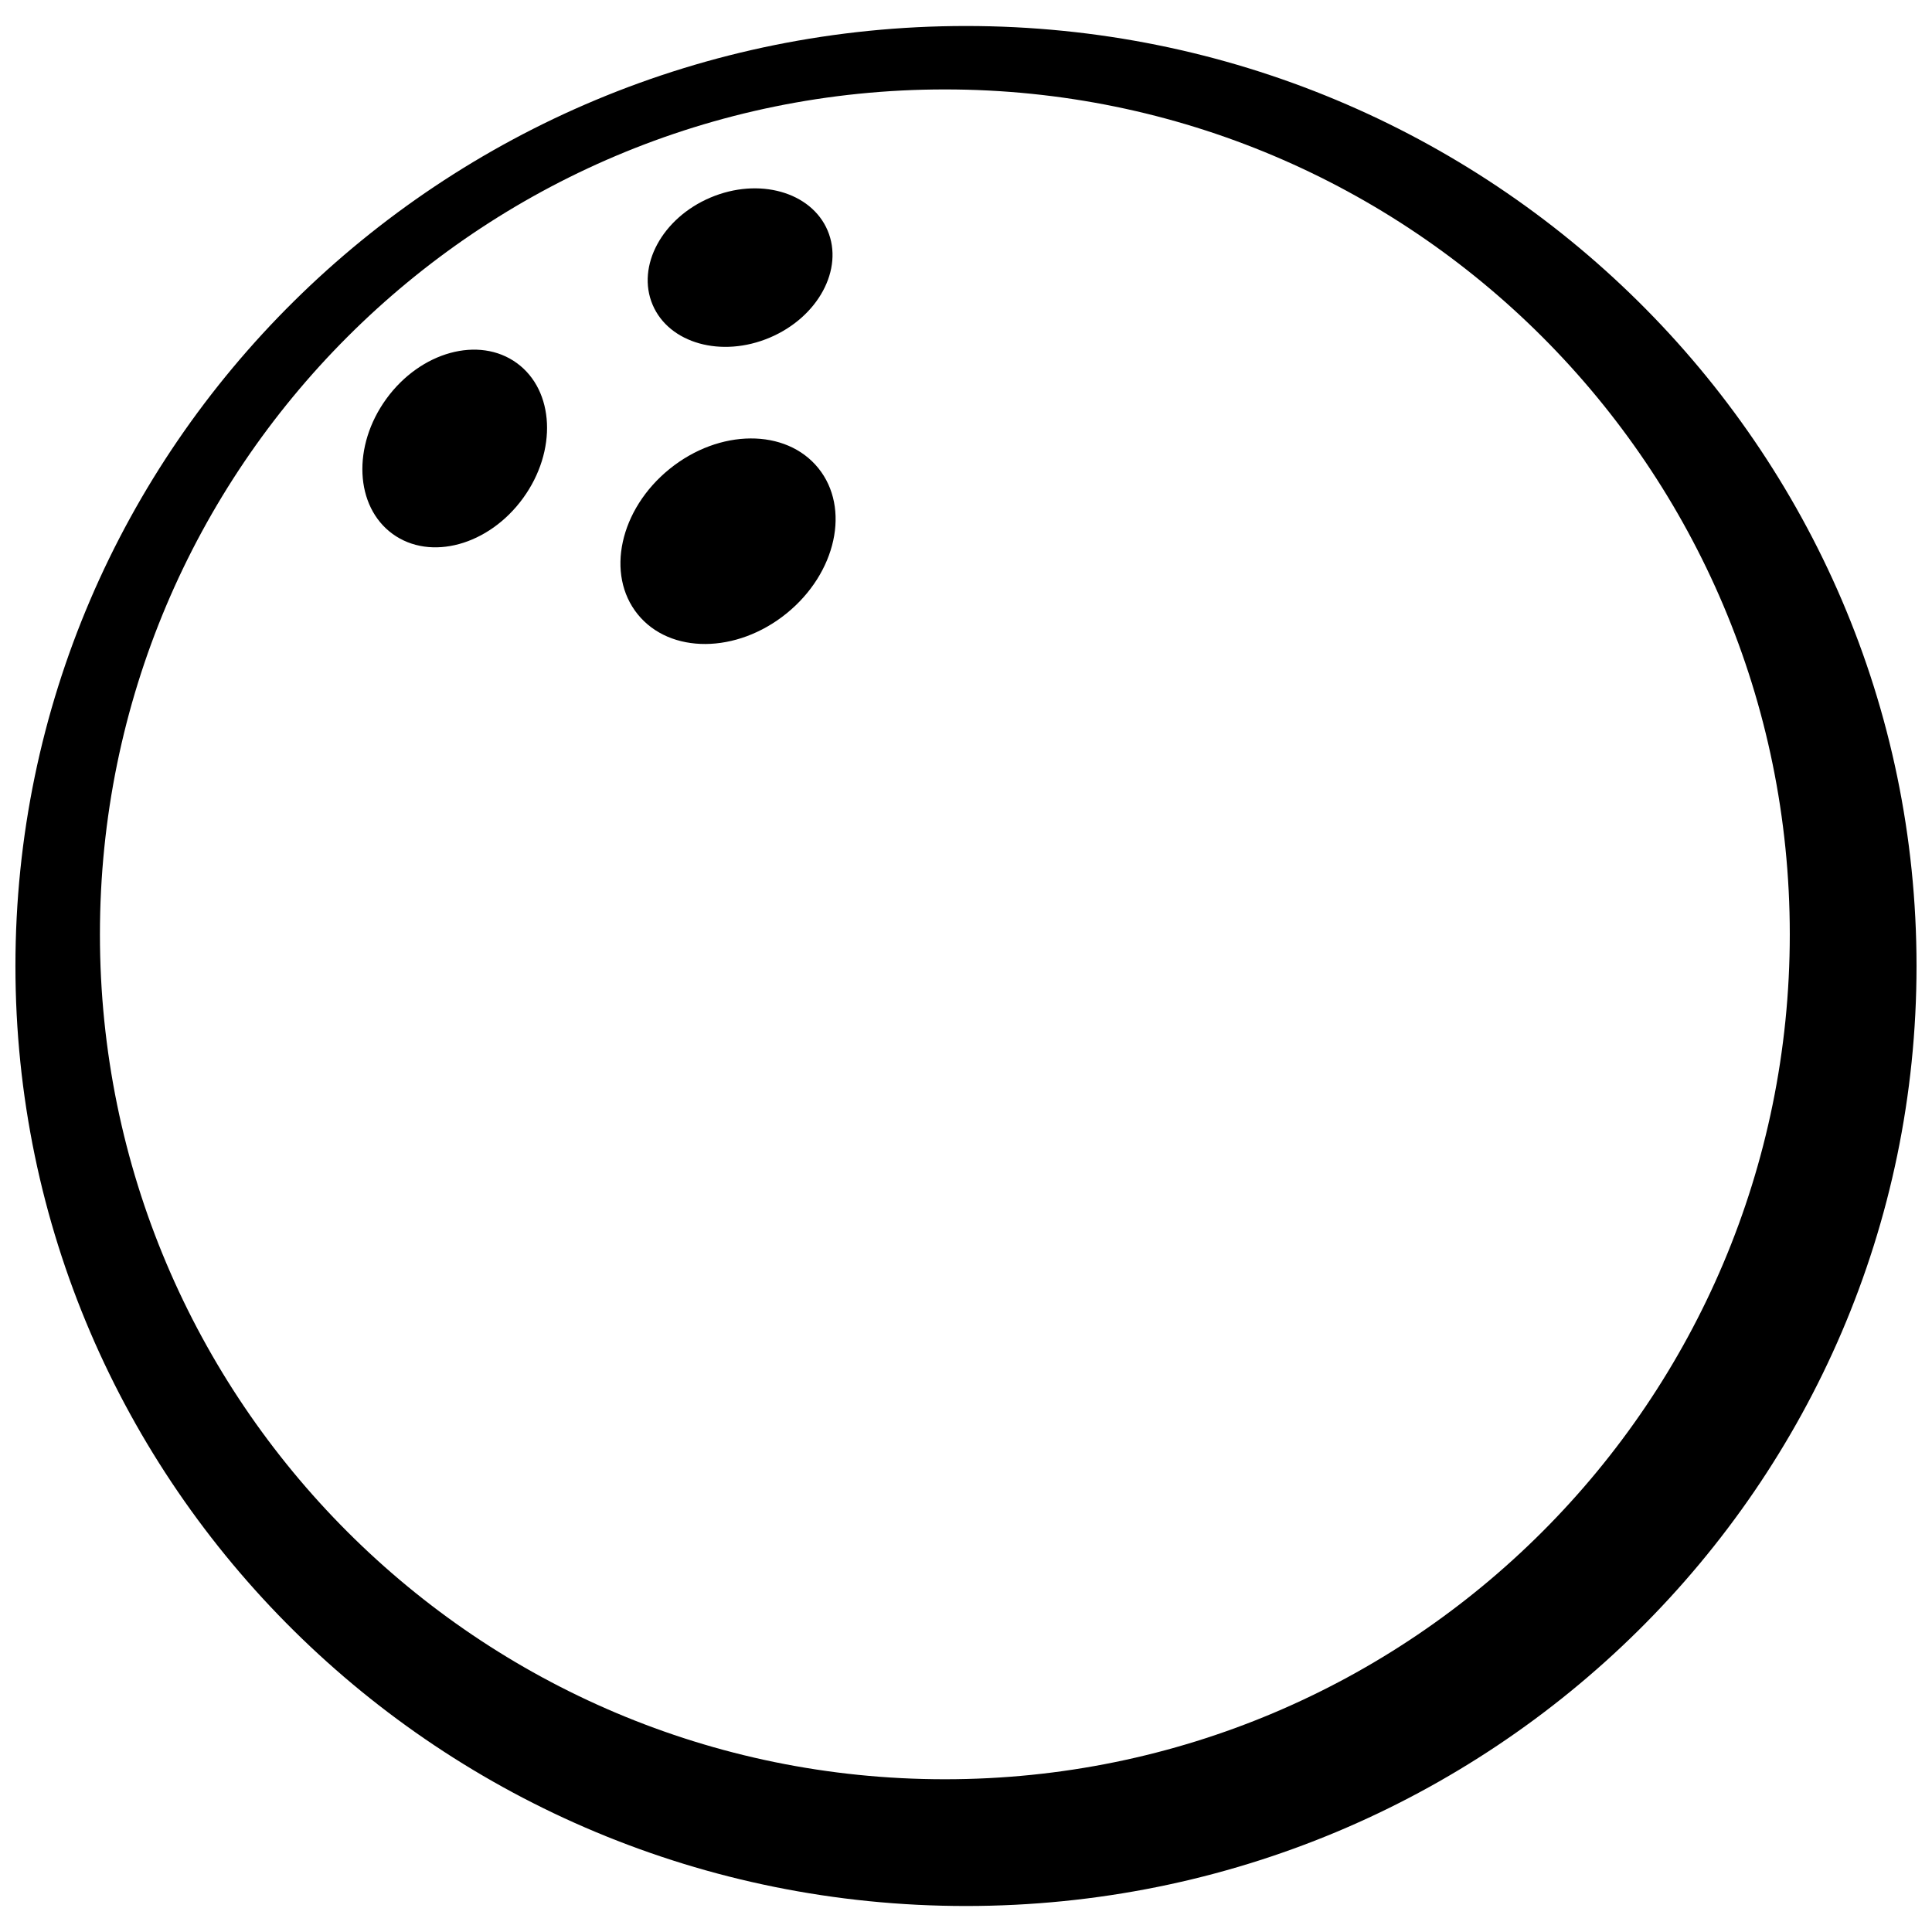 <?xml version="1.0" encoding="UTF-8"?>
<!-- Uploaded to: ICON Repo, www.svgrepo.com, Generator: ICON Repo Mixer Tools -->
<svg width="800px" height="800px" version="1.1" viewBox="144 144 512 512" xmlns="http://www.w3.org/2000/svg">
 <defs>
  <clipPath id="a">
   <path d="m148.09 150h503.81v500h-503.81z"/>
  </clipPath>
 </defs>
 <g clip-path="url(#a)">
  <path d="m400 649.11c139.12 0 251.9-111.53 251.9-249.11 0-137.58-112.78-249.11-251.9-249.11-139.12 0-251.91 111.53-251.91 249.11 0 137.57 112.78 249.11 251.91 249.11zm-5.598-33.59c123.66 0 223.91-100.25 223.91-223.91 0-123.66-100.25-223.91-223.91-223.91-123.67 0-223.92 100.25-223.92 223.91 0 123.66 100.25 223.91 223.92 223.91zm-146.35-330.02c10.004 7.266 25.48 3.023 34.566-9.484 9.086-12.504 8.344-28.535-1.664-35.805-10.004-7.269-25.48-3.023-34.566 9.48-9.086 12.508-8.34 28.539 1.664 35.809zm64.957 21.305c8.559 10.57 26.211 10.465 39.426-0.234 13.215-10.703 16.988-27.945 8.426-38.52-8.559-10.57-26.211-10.465-39.426 0.234-13.215 10.703-16.988 27.945-8.426 38.52zm3.941-82.043c4.348 10.246 18.254 14.145 31.062 8.707 12.805-5.434 19.66-18.148 15.312-28.391-4.348-10.246-18.254-14.145-31.062-8.711-12.805 5.438-19.66 18.148-15.312 28.395z" fill-rule="evenodd"/>
 </g>
</svg>